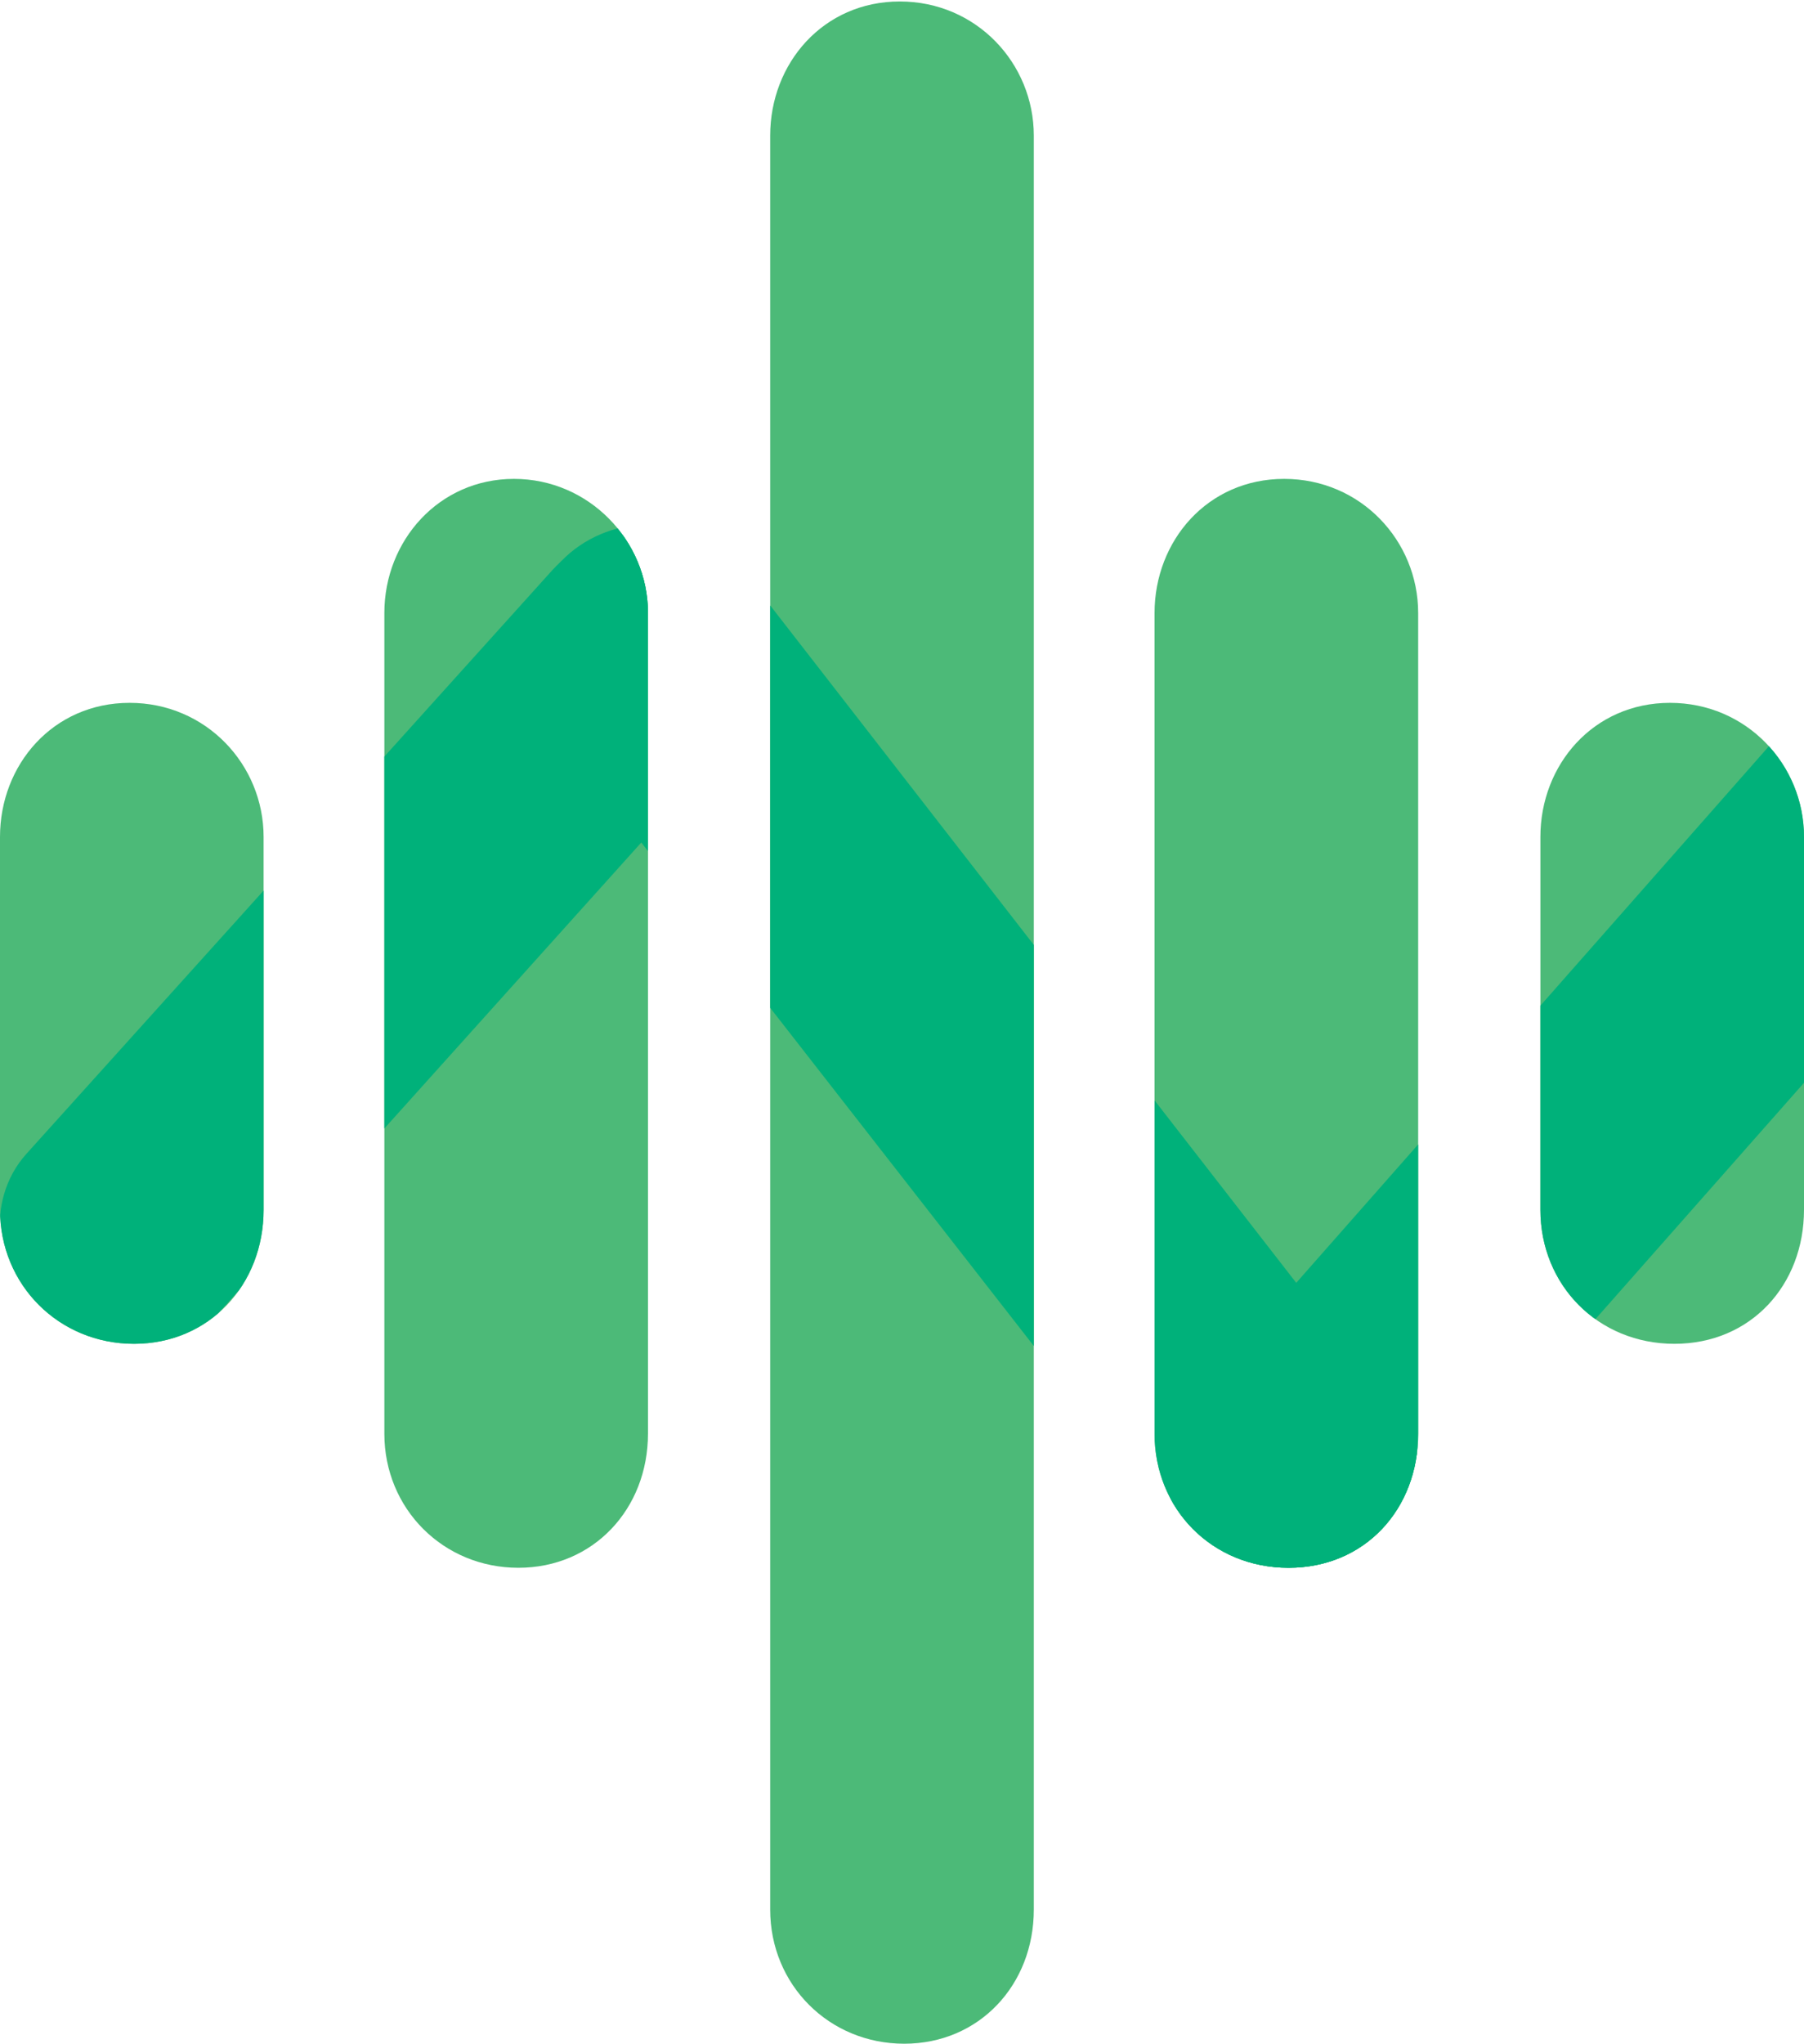 <?xml version="1.0" encoding="utf-8"?>
<!-- Generator: Adobe Illustrator 27.6.1, SVG Export Plug-In . SVG Version: 6.00 Build 0)  -->
<svg version="1.1" id="Layer_2_00000142886548379961754180000004117808425973341628_"
	 xmlns="http://www.w3.org/2000/svg" xmlns:xlink="http://www.w3.org/1999/xlink" x="0px" y="0px" viewBox="0 0 122.5 138.7"
	 style="enable-background:new 0 0 122.5 138.7;" xml:space="preserve">
<style type="text/css">
	.st0{fill:#4CBA78;}
	.st1{clip-path:url(#SVGID_00000074405288510940644550000015632767765020303798_);}
	.st2{fill:#00B17A;}
</style>
<g>
	<path class="st0" d="M122.5,82.1V56.8c0-4.9-3.9-9.1-9.1-9.1s-8.8,4.2-8.8,9.1v25.3c0,5.1,3.9,9.1,9.1,9.1S122.5,87.2,122.5,82.1
		L122.5,82.1z M96.3,97.3V41.6c0-4.9-3.9-9.1-9.1-9.1s-8.8,4.2-8.8,9.1v55.7c0,5.1,3.9,9.1,9.1,9.1S96.3,102.4,96.3,97.3L96.3,97.3z
		 M70.2,129.6V9.2c0-4.9-3.9-9.1-9.1-9.1s-8.8,4.2-8.8,9.1v120.4c0,5.1,4,9.1,9.1,9.1S70.2,134.7,70.2,129.6L70.2,129.6L70.2,129.6z
		 M44,97.3V41.6c0-4.9-4-9.1-9.1-9.1s-8.8,4.2-8.8,9.1v55.7c0,5.1,4,9.1,9.1,9.1S44,102.4,44,97.3L44,97.3z M17.9,82.1V56.8
		c0-4.9-3.9-9.1-9.1-9.1S0,51.9,0,56.8v25.3c0,5.1,4,9.1,9.1,9.1S17.9,87.2,17.9,82.1L17.9,82.1L17.9,82.1z"/>
	<g>
		<defs>
			<path id="SVGID_1_" d="M122.5,82.1V56.8c0-4.9-3.9-9.1-9.1-9.1s-8.8,4.2-8.8,9.1v25.3c0,5.1,3.9,9.1,9.1,9.1
				S122.5,87.2,122.5,82.1L122.5,82.1z M96.3,97.3V41.6c0-4.9-3.9-9.1-9.1-9.1s-8.8,4.2-8.8,9.1v55.7c0,5.1,3.9,9.1,9.1,9.1
				S96.3,102.4,96.3,97.3L96.3,97.3z M70.2,129.6V9.2c0-4.9-3.9-9.1-9.1-9.1s-8.8,4.2-8.8,9.1v120.4c0,5.1,4,9.1,9.1,9.1
				S70.2,134.7,70.2,129.6L70.2,129.6L70.2,129.6z M44,97.3V41.6c0-4.9-4-9.1-9.1-9.1s-8.8,4.2-8.8,9.1v55.7c0,5.1,4,9.1,9.1,9.1
				S44,102.4,44,97.3L44,97.3z M17.9,82.1V56.8c0-4.9-3.9-9.1-9.1-9.1S0,51.9,0,56.8v25.3c0,5.1,4,9.1,9.1,9.1S17.9,87.2,17.9,82.1
				L17.9,82.1L17.9,82.1z"/>
		</defs>
		<clipPath id="SVGID_00000008860156695746780450000006172805158539900587_">
			<use xlink:href="#SVGID_1_"  style="overflow:visible;"/>
		</clipPath>
		<g style="clip-path:url(#SVGID_00000008860156695746780450000006172805158539900587_);">
			<path class="st2" d="M93.6,106.8c3.2-2.9,3.9-8.2,0.9-11.4L49.9,38c-2.9-3.2-8.3-3.2-11.5-0.2s-4,8.3-1,11.5l44.7,57.3
				C85,109.9,90.4,109.7,93.6,106.8L93.6,106.8L93.6,106.8z"/>
			<path class="st2" d="M82.1,106.2c-3.2-2.9-3.9-8.2-0.9-11.4l52-59c2.9-3.2,8.3-3.2,11.5-0.2c3.2,2.9,4,8.3,1.1,11.5l-52.1,59
				C90.8,109.3,85.3,109.1,82.1,106.2L82.1,106.2L82.1,106.2z"/>
			<path class="st2" d="M2.8,89.7c-3.2-2.9-3.9-8.2-1-11.4l35.7-39.6c2.9-3.2,8.3-3.2,11.5-0.2c3.2,2.9,4,8.3,1,11.5L14.4,89.6
				C11.5,92.8,6,92.6,2.8,89.7L2.8,89.7L2.8,89.7z"/>
		</g>
	</g>
</g>
</svg>

